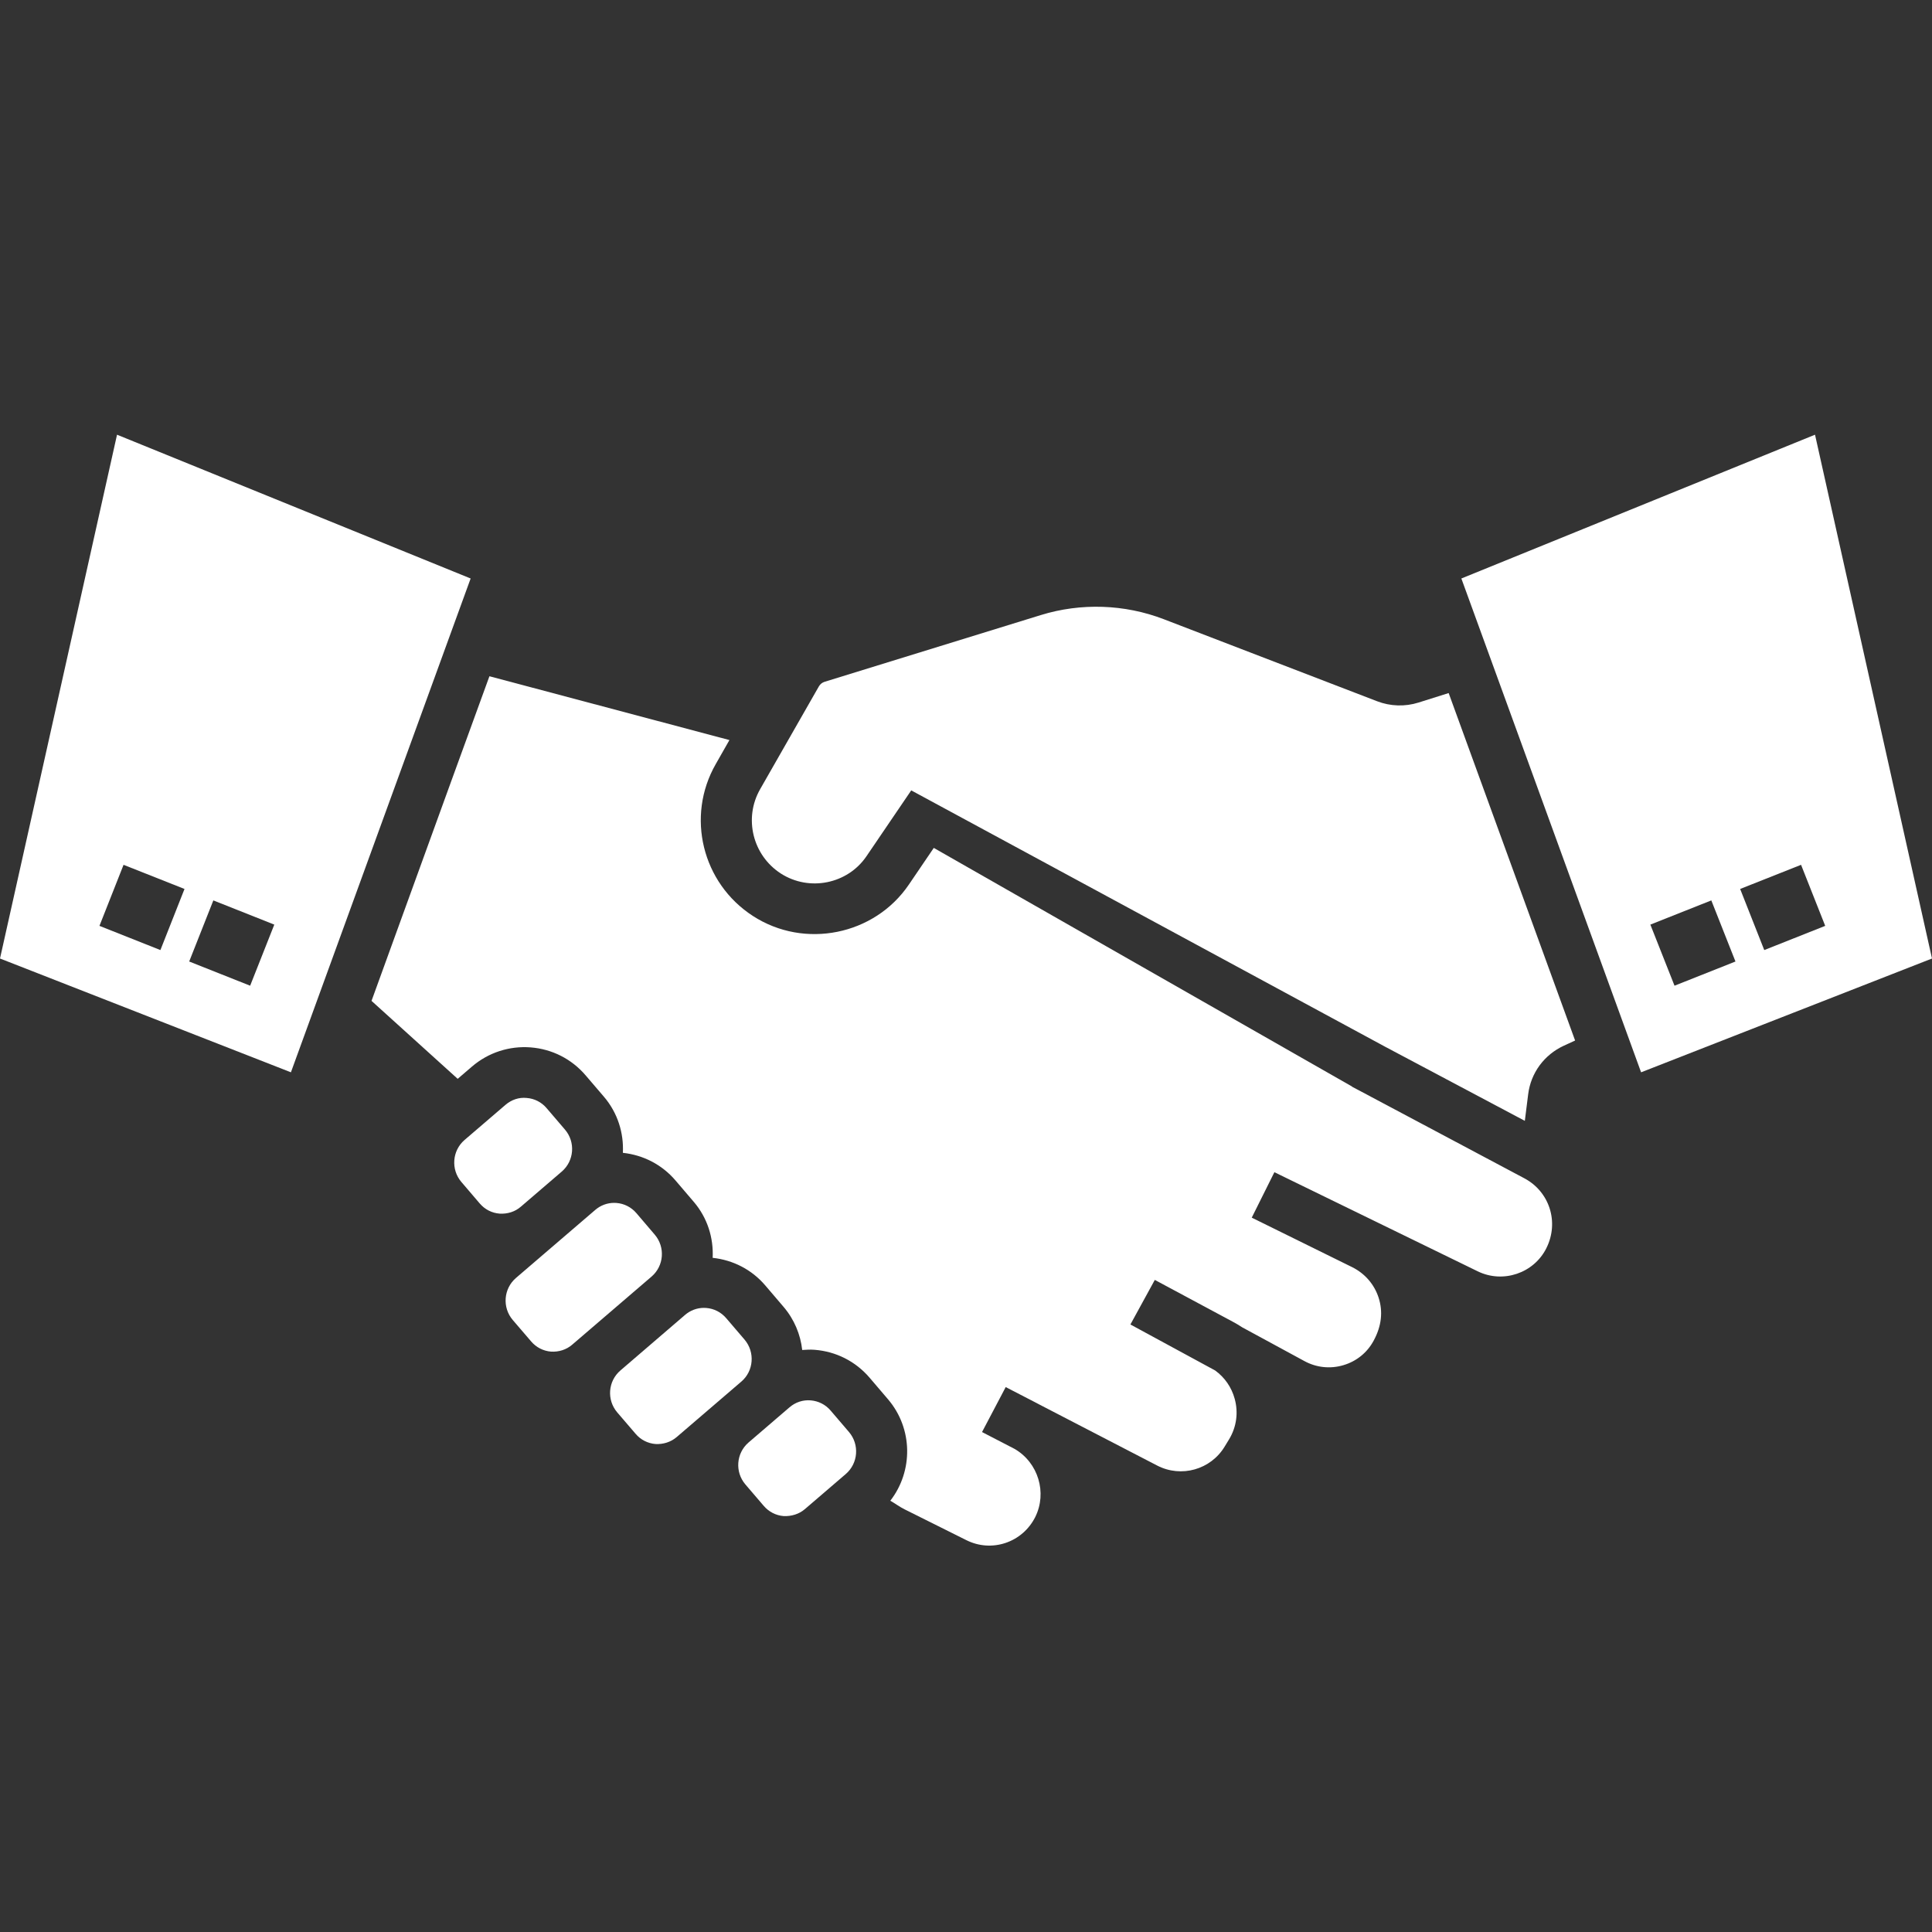 <?xml version="1.0" encoding="UTF-8"?>
<svg width="40px" height="40px" viewBox="0 0 40 40" version="1.1" xmlns="http://www.w3.org/2000/svg" xmlns:xlink="http://www.w3.org/1999/xlink">
    <rect x="0" y="0" width="40" height="40" fill="#333333" stroke="none"/>
    <title>3527457_agreeement_business_contract_deal_finance_icon</title>
    <defs>
        <linearGradient x1="50%" y1="0%" x2="50%" y2="96.921%" id="linearGradient-1">
            <stop stop-color="#067CBE" offset="0%"></stop>
            <stop stop-color="#004296" offset="100%"></stop>
        </linearGradient>
        <linearGradient x1="50%" y1="0%" x2="50%" y2="96.921%" id="linearGradient-2">
            <stop stop-color="#FFFFFF" offset="0%"></stop>
            <stop stop-color="#FFFFFF" offset="100%"></stop>
        </linearGradient>
        <linearGradient x1="50%" y1="0%" x2="50%" y2="96.921%" id="linearGradient-3">
            <stop stop-color="#067CBE" offset="0%"></stop>
            <stop stop-color="#004296" offset="100%"></stop>
        </linearGradient>
        <linearGradient x1="50%" y1="0%" x2="50%" y2="96.921%" id="linearGradient-4">
            <stop stop-color="#FFFFFF" offset="0%"></stop>
            <stop stop-color="#FFFFFF" offset="100%"></stop>
        </linearGradient>
        <linearGradient x1="50%" y1="0%" x2="50%" y2="96.921%" id="linearGradient-5">
            <stop stop-color="#067CBE" offset="0%"></stop>
            <stop stop-color="#004296" offset="100%"></stop>
        </linearGradient>
        <linearGradient x1="50%" y1="0%" x2="50%" y2="96.921%" id="linearGradient-6">
            <stop stop-color="#FFFFFF" offset="0%"></stop>
            <stop stop-color="#FFFFFF" offset="100%"></stop>
        </linearGradient>
        <linearGradient x1="50%" y1="0%" x2="50%" y2="96.921%" id="linearGradient-7">
            <stop stop-color="#067CBE" offset="0%"></stop>
            <stop stop-color="#004296" offset="100%"></stop>
        </linearGradient>
        <linearGradient x1="50%" y1="0%" x2="50%" y2="96.921%" id="linearGradient-8">
            <stop stop-color="#FFFFFF" offset="0%"></stop>
            <stop stop-color="#FFFFFF" offset="100%"></stop>
        </linearGradient>
        <linearGradient x1="50%" y1="0%" x2="50%" y2="96.921%" id="linearGradient-9">
            <stop stop-color="#067CBE" offset="0%"></stop>
            <stop stop-color="#004296" offset="100%"></stop>
        </linearGradient>
        <linearGradient x1="50%" y1="0%" x2="50%" y2="96.921%" id="linearGradient-10">
            <stop stop-color="#FFFFFF" offset="0%"></stop>
            <stop stop-color="#FFFFFF" offset="100%"></stop>
        </linearGradient>
        <linearGradient x1="50%" y1="0%" x2="50%" y2="96.921%" id="linearGradient-11">
            <stop stop-color="#067CBE" offset="0%"></stop>
            <stop stop-color="#004296" offset="100%"></stop>
        </linearGradient>
        <linearGradient x1="50%" y1="0%" x2="50%" y2="96.921%" id="linearGradient-12">
            <stop stop-color="#FFFFFF" offset="0%"></stop>
            <stop stop-color="#FFFFFF" offset="100%"></stop>
        </linearGradient>
        <linearGradient x1="50%" y1="0%" x2="50%" y2="96.921%" id="linearGradient-13">
            <stop stop-color="#067CBE" offset="0%"></stop>
            <stop stop-color="#004296" offset="100%"></stop>
        </linearGradient>
        <linearGradient x1="50%" y1="0%" x2="50%" y2="96.921%" id="linearGradient-14">
            <stop stop-color="#FFFFFF" offset="0%"></stop>
            <stop stop-color="#FFFFFF" offset="100%"></stop>
        </linearGradient>
        <linearGradient x1="50%" y1="0%" x2="50%" y2="96.921%" id="linearGradient-15">
            <stop stop-color="#067CBE" offset="0%"></stop>
            <stop stop-color="#004296" offset="100%"></stop>
        </linearGradient>
        <linearGradient x1="50%" y1="0%" x2="50%" y2="96.921%" id="linearGradient-16">
            <stop stop-color="#FFFFFF" offset="0%"></stop>
            <stop stop-color="#FFFFFF" offset="100%"></stop>
        </linearGradient>
    </defs>
    <g id="3527457_agreeement_business_contract_deal_finance_icon" stroke="none" fill="none" fill-rule="evenodd" stroke-width="1">
        <g id="Layer_1" transform="translate(0, 9)">
            <g id="Group" fill-rule="nonzero">
                <path d="M40,10.845 L37.578,0 L30.256,2.977 L33.977,13.201 L40,10.845 Z M37.289,8.905 L37.789,10.169 L36.527,10.67 L36.028,9.405 L37.289,8.905 Z M35.431,9.642 L35.931,10.907 L34.669,11.408 L34.169,10.143 L35.431,9.642 Z" id="Shape" fill="url(#linearGradient-2)"></path>
                <path d="M31.561,15.396 L28.087,13.549 L28.079,13.545 L27.997,13.502 L27.992,13.495 L19.333,8.555 L18.816,9.316 C18.104,10.363 16.655,10.656 15.588,9.964 C14.537,9.284 14.199,7.904 14.818,6.821 L15.102,6.322 L10.133,5.001 L9.348,7.158 L7.692,11.722 L9.476,13.336 L9.772,13.082 C10.11,12.792 10.545,12.651 10.985,12.685 C11.429,12.719 11.834,12.924 12.124,13.263 L12.504,13.707 C12.79,14.042 12.916,14.459 12.896,14.868 C13.319,14.914 13.704,15.112 13.983,15.437 L14.363,15.882 C14.649,16.216 14.775,16.633 14.755,17.042 C15.179,17.088 15.564,17.286 15.842,17.611 L16.222,18.056 C16.446,18.318 16.573,18.63 16.609,18.95 C16.693,18.944 16.778,18.939 16.864,18.946 C17.309,18.98 17.714,19.185 18.004,19.524 L18.384,19.969 C18.905,20.578 18.907,21.46 18.433,22.071 C18.534,22.128 18.626,22.199 18.73,22.25 L20.011,22.889 C20.263,23.014 20.548,23.034 20.815,22.946 C21.085,22.856 21.304,22.665 21.433,22.41 C21.685,21.903 21.494,21.282 21.008,20.999 L20.332,20.649 L20.822,19.718 L21.447,20.041 C21.471,20.052 21.494,20.065 21.517,20.078 L23.955,21.341 C24.456,21.602 25.069,21.427 25.357,20.947 L25.449,20.796 C25.601,20.543 25.642,20.244 25.562,19.957 C25.496,19.719 25.355,19.517 25.158,19.374 L23.404,18.422 L23.909,17.499 L25.533,18.37 C25.597,18.404 25.658,18.441 25.717,18.48 L27.007,19.18 C27.255,19.315 27.541,19.345 27.812,19.265 C28.084,19.185 28.307,19.005 28.44,18.757 C28.606,18.451 28.634,18.153 28.544,17.871 C28.454,17.59 28.257,17.364 27.991,17.233 L25.916,16.21 L26.385,15.269 L30.594,17.321 C31.117,17.577 31.757,17.362 32.016,16.842 C32.285,16.303 32.081,15.673 31.561,15.396 Z" id="Path" fill="url(#linearGradient-4)"></path>
                <path d="M9.932,15.916 C10.038,16.04 10.184,16.115 10.346,16.127 C10.506,16.136 10.663,16.089 10.785,15.982 L11.631,15.256 C11.888,15.035 11.918,14.645 11.697,14.387 L11.317,13.943 C11.212,13.819 11.065,13.744 10.904,13.732 C10.743,13.715 10.587,13.77 10.464,13.876 L9.618,14.602 C9.361,14.823 9.332,15.213 9.552,15.471 L9.932,15.916 Z" id="Path" fill="url(#linearGradient-6)"></path>
                <path d="M17.511,21.518 C17.768,21.297 17.798,20.907 17.577,20.648 L17.197,20.204 C17.092,20.08 16.944,20.006 16.783,19.993 C16.623,19.98 16.467,20.032 16.345,20.138 L16.044,20.396 C16.043,20.397 16.042,20.398 16.041,20.399 L15.497,20.866 C15.241,21.087 15.212,21.475 15.432,21.733 L15.812,22.177 C15.918,22.301 16.064,22.376 16.226,22.389 C16.384,22.395 16.542,22.35 16.665,22.244 L17.511,21.518 Z" id="Path" fill="url(#linearGradient-8)"></path>
                <path d="M14.011,20.752 L15.349,19.604 C15.606,19.384 15.635,18.994 15.415,18.735 L15.035,18.291 C14.929,18.167 14.782,18.092 14.621,18.08 C14.605,18.079 14.59,18.078 14.574,18.078 C14.431,18.078 14.293,18.129 14.182,18.225 L12.846,19.373 C12.587,19.594 12.558,19.983 12.779,20.242 L13.159,20.685 C13.264,20.809 13.411,20.884 13.572,20.897 C13.73,20.905 13.888,20.858 14.011,20.752 Z" id="Path" fill="url(#linearGradient-10)"></path>
                <path d="M11.848,18.839 L13.49,17.43 C13.747,17.209 13.777,16.82 13.555,16.561 L13.176,16.117 C13.07,15.993 12.923,15.918 12.762,15.906 C12.747,15.905 12.731,15.904 12.716,15.904 C12.572,15.904 12.434,15.955 12.324,16.05 L10.682,17.459 C10.425,17.68 10.395,18.07 10.616,18.329 L10.996,18.772 C11.101,18.896 11.248,18.971 11.409,18.984 C11.569,18.993 11.726,18.945 11.848,18.839 Z" id="Path" fill="url(#linearGradient-12)"></path>
                <path d="M9.744,2.977 L2.423,0 L0,10.845 L6.023,13.201 L9.744,2.977 Z M3.321,10.67 L2.059,10.169 L2.558,8.905 L3.82,9.405 L3.321,10.67 Z M5.179,11.408 L3.917,10.907 L4.417,9.642 L5.679,10.143 L5.179,11.408 Z" id="Shape" fill="url(#linearGradient-14)"></path>
            </g>
            <path d="M29.993,5.349 L29.368,5.546 C29.088,5.634 28.784,5.624 28.51,5.518 L24.095,3.82 C23.284,3.508 22.378,3.478 21.55,3.734 L17.072,5.116 C17.022,5.131 16.98,5.166 16.954,5.211 L15.738,7.339 C15.394,7.94 15.582,8.707 16.166,9.085 C16.754,9.463 17.547,9.304 17.939,8.728 L18.866,7.364 L28.677,12.671 L31.57,14.206 L31.639,13.656 C31.694,13.213 31.971,12.837 32.38,12.649 L32.611,12.543 L29.993,5.349 Z" id="Path" fill="url(#linearGradient-16)" fill-rule="nonzero"></path>
        </g>
    </g>
</svg>